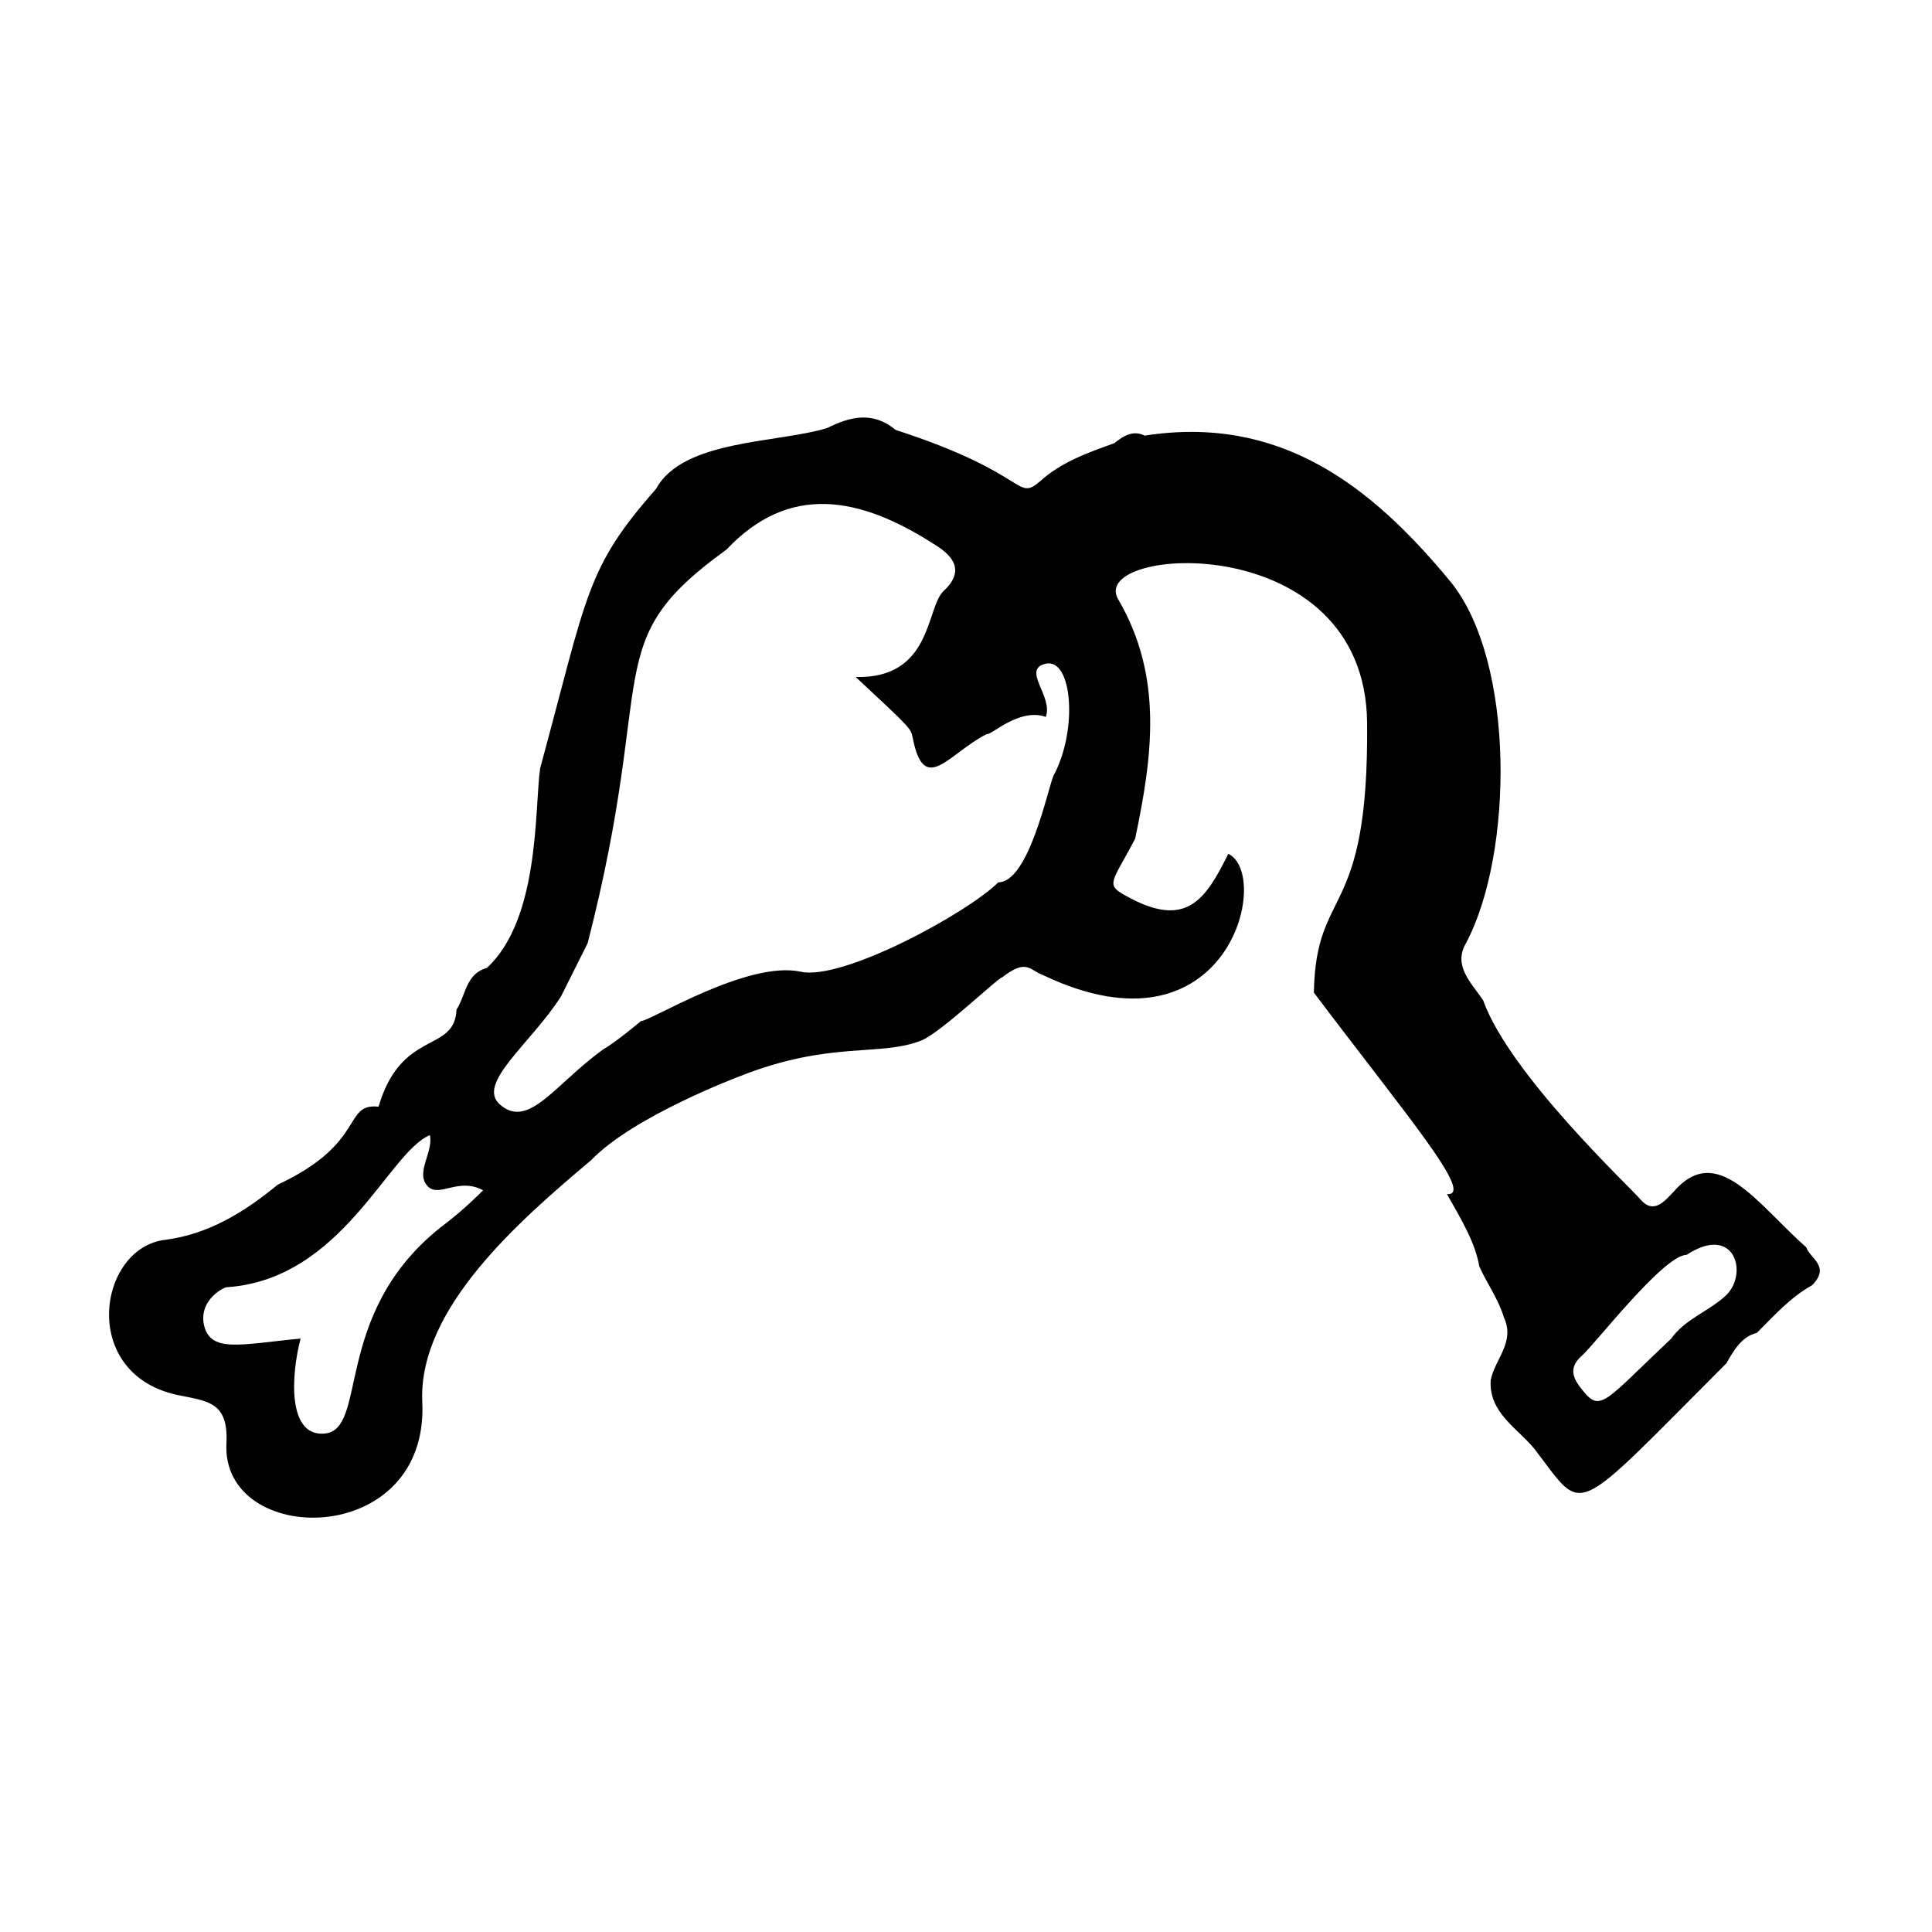 <?xml version="1.0" encoding="UTF-8"?>
<!-- Uploaded to: SVG Repo, www.svgrepo.com, Generator: SVG Repo Mixer Tools -->
<svg fill="#000000" width="800px" height="800px" version="1.1" viewBox="144 144 512 512" xmlns="http://www.w3.org/2000/svg">
 <path d="m622.68 474.56c-13.098-11.586-23.68-28.215-35.266-14.609-2.016 2.016-5.039 6.047-8.566 2.016-3.023-3.527-34.762-33.25-41.816-52.898-3.023-4.535-8.062-9.07-4.535-15.113 12.594-23.68 13.098-74.562-4.031-95.723-21.16-25.695-45.344-44.336-81.113-38.793-3.023-1.512-5.543 0-8.062 2.016-7.055 2.519-14.105 5.039-19.648 10.078-6.551 5.543-2.519-2.016-38.289-13.602-6.047-5.039-12.09-3.527-18.137-0.504-13.098 4.031-38.289 3.023-45.344 16.121-18.641 21.16-18.137 27.711-30.73 74.059-1.512 10.578 0 39.801-14.105 52.898-5.543 1.512-5.543 7.055-8.062 11.082-0.504 11.586-14.609 5.039-20.656 25.695-9.574-1.008-3.023 9.574-26.703 20.656-8.566 7.055-18.137 13.098-29.727 14.609-18.137 2.016-23.176 36.273 4.031 41.312 7.559 1.512 12.594 2.016 12.09 12.594-1.512 27.711 53.906 28.215 51.891-11.082-1.008-24.688 25.695-47.863 44.84-63.984 11.082-11.586 39.297-22.168 39.297-22.168 24.184-9.574 37.281-5.039 48.367-9.574 5.543-2.519 20.152-16.625 21.16-16.625 6.551-5.039 7.055-2.016 11.082-0.504 48.871 23.176 60.457-26.703 48.871-32.242-6.047 12.09-11.082 20.152-27.207 11.082-5.543-3.023-3.527-3.527 2.519-15.113 4.535-21.664 7.559-42.824-4.535-63.48-8.062-14.105 65.496-19.145 66 32.746 0.504 52.898-13.602 42.824-14.105 71.539 24.688 32.746 42.824 53.906 35.266 53.402 4.031 7.055 7.559 13.098 8.566 19.145 2.016 4.535 5.039 8.566 6.551 13.602 3.023 6.551-2.519 11.082-3.527 16.625-0.504 8.566 7.055 12.594 11.586 18.137 13.602 17.633 9.07 19.145 50.883-22.672 2.016-3.527 4.031-7.055 8.062-8.062 4.535-4.535 9.07-9.574 14.609-12.594 5.039-5.039-0.504-7.055-1.512-10.078zm-362.24-5.039c-28.719 23.176-18.641 53.906-30.73 54.41-9.574 0.504-8.566-15.617-6.047-25.191-16.121 1.512-24.184 4.031-25.695-4.031-1.008-6.551 5.543-9.574 6.047-9.574 30.73-2.016 42.824-35.77 53.906-40.305 1.008 4.535-4.031 10.078-0.504 13.602 3.023 3.023 8.062-2.519 14.609 1.008-4.031 4.031-7.559 7.055-11.586 10.078zm162.73-119.91c-1.512 3.527-6.551 28.215-14.609 28.215-8.062 8.062-41.312 26.199-52.395 23.68-14.105-3.023-39.801 13.098-42.32 13.098 0 0-6.551 5.543-10.078 7.559-12.594 9.07-19.648 21.16-27.207 14.609-6.551-5.543 8.062-16.121 16.121-28.719 0 0-0.504 1.008 7.055-14.105 18.641-72.547 2.519-79.602 36.777-104.29 16.625-17.633 35.266-14.105 54.914-1.512 5.039 3.023 8.566 7.055 2.519 12.594-4.535 4.535-3.023 23.176-23.176 22.672 14.609 13.602 14.609 13.602 15.113 16.121 3.023 15.617 9.574 4.031 19.648-1.008 1.008 0.504 8.566-7.055 15.617-4.535 2.016-5.543-6.551-12.594 0-14.105 7.055-1.512 8.566 17.633 2.016 29.727zm177.84 138.04c-4.535 4.031-10.578 6.047-14.105 11.082-17.129 16.121-18.641 19.648-23.176 14.105-2.519-3.023-4.535-6.047-0.504-9.574 3.023-2.519 21.664-26.703 27.711-26.703 13.098-8.566 16.625 5.543 10.078 11.082z"/>
</svg>
